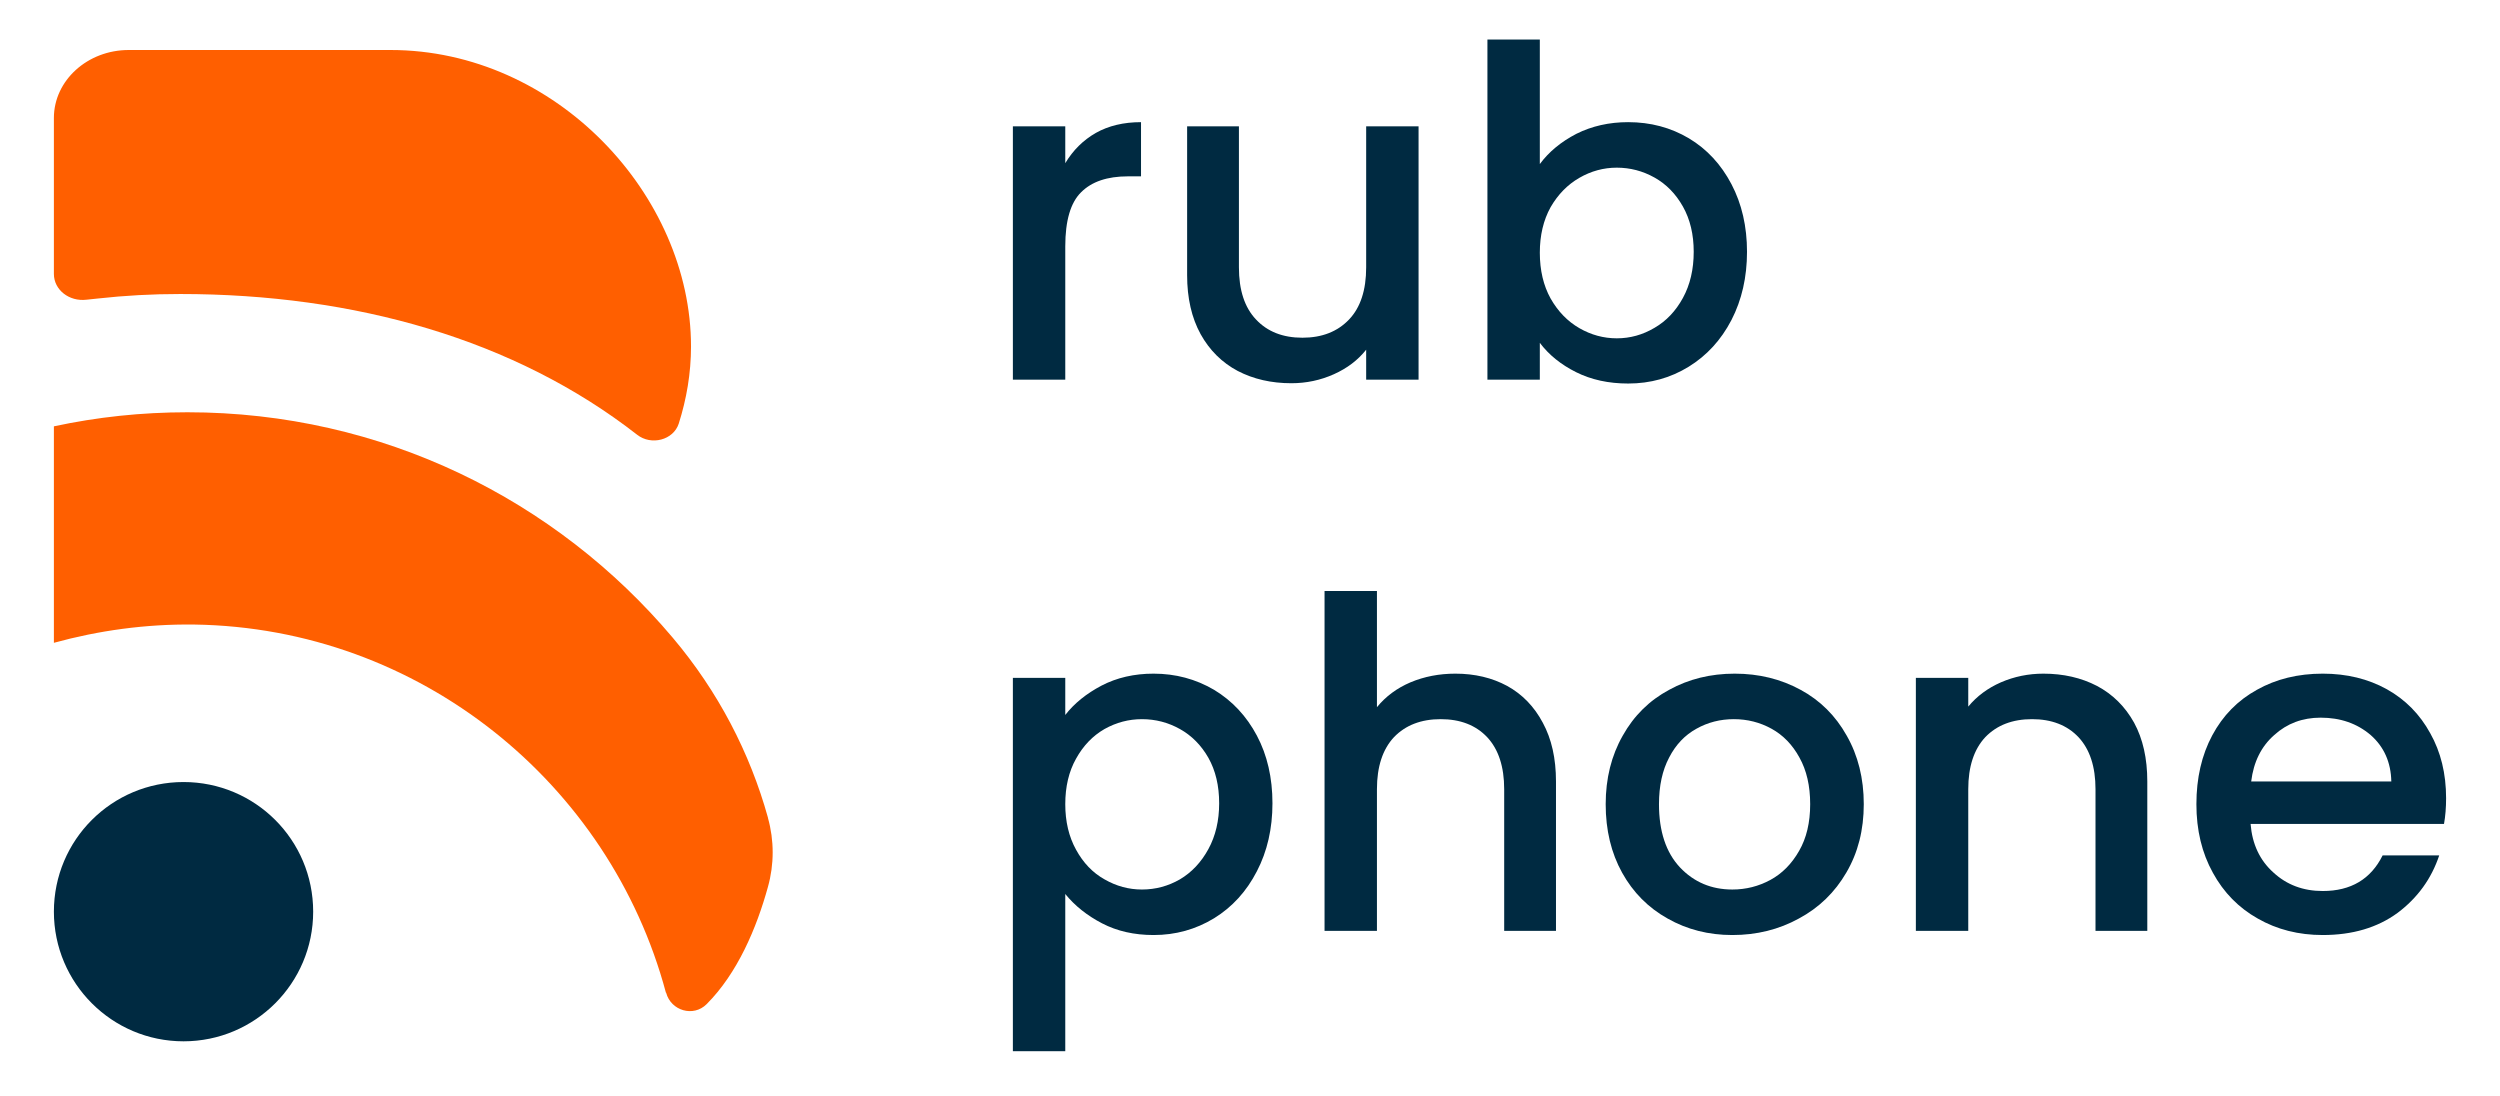 <svg version="1.2" xmlns="http://www.w3.org/2000/svg" viewBox="42 59 835 366" width="835" height="366">
	<title>โครงการใหม่</title>
	<style>
		.s0 { fill: #002a41 } 
		.s1 { fill: #ff5f00 } 
	</style>
	<g id="Layer 1">
		<g id="&lt;Group&gt;">
			<g id="&lt;Group&gt;">
				<path id="&lt;Compound Path&gt;" fill-rule="evenodd" class="s0" d="m408 103.4q6.4-3.6 15.1-3.6v18.1h-4.4q-10.3 0-15.6 5.3-5.3 5.2-5.3 18.1v44.5h-17.5v-84.6h17.5v12.3q3.9-6.5 10.2-10.1z"/>
				<path id="&lt;Compound Path&gt;" fill-rule="evenodd" class="s0" d="m515.8 101.2v84.6h-17.5v-10q-4.1 5.2-10.8 8.2-6.7 3-14.2 3-10 0-17.9-4.1-7.9-4.2-12.4-12.3-4.5-8.2-4.5-19.7v-49.7h17.3v47.1q0 11.4 5.7 17.4 5.7 6.1 15.5 6.1 9.8 0 15.6-6.1 5.7-6 5.7-17.4v-47.1z"/>
				<path id="&lt;Compound Path&gt;" fill-rule="evenodd" class="s0" d="m568.5 103.7q7.8-3.9 17.3-3.9 11.2 0 20.3 5.4 9 5.4 14.2 15.3 5.2 9.9 5.2 22.6 0 12.7-5.2 22.8-5.2 10-14.3 15.6-9.1 5.6-20.2 5.6-9.8 0-17.4-3.8-7.6-3.8-12.1-9.8v12.3h-17.5v-113.6h17.5v41.6q4.5-6.1 12.2-10.1zm35.6 24.3q-3.6-6.4-9.5-9.7-5.9-3.3-12.6-3.3-6.6 0-12.5 3.4-5.9 3.4-9.6 9.8-3.6 6.5-3.6 15.2 0 8.8 3.6 15.3 3.7 6.5 9.6 9.9 5.9 3.4 12.5 3.4 6.7 0 12.6-3.5 5.9-3.4 9.5-10 3.6-6.6 3.6-15.4 0-8.7-3.6-15.1z"/>
				<path id="&lt;Compound Path&gt;" fill-rule="evenodd" class="s0" d="m409.9 288q7.7-4 17.4-4 11 0 20.2 5.4 9.1 5.5 14.3 15.3 5.2 9.8 5.2 22.6 0 12.7-5.2 22.7-5.2 10.1-14.3 15.7-9.2 5.6-20.2 5.6-9.7 0-17.2-3.9-7.5-3.9-12.3-9.8v52.5h-17.5v-124.7h17.5v12.4q4.5-5.8 12.1-9.8zm35.7 24.1q-3.6-6.3-9.5-9.6-5.9-3.3-12.7-3.3-6.6 0-12.5 3.3-5.9 3.4-9.5 9.9-3.6 6.4-3.6 15.2 0 8.7 3.6 15.2 3.6 6.6 9.5 9.9 5.9 3.4 12.5 3.4 6.8 0 12.7-3.4 5.9-3.5 9.5-10.1 3.6-6.6 3.6-15.3 0-8.8-3.6-15.2z"/>
				<path id="&lt;Compound Path&gt;" fill-rule="evenodd" class="s0" d="m545.4 288.1q7.6 4.2 11.9 12.3 4.4 8.1 4.4 19.6v49.9h-17.3v-47.3q0-11.3-5.7-17.4-5.7-6-15.5-6-9.8 0-15.6 6-5.7 6.1-5.7 17.4v47.3h-17.5v-113.5h17.5v38.8q4.4-5.4 11.2-8.3 6.9-2.9 15-2.9 9.7 0 17.3 4.1z"/>
				<path id="&lt;Compound Path&gt;" fill-rule="evenodd" class="s0" d="m599 365.8q-9.7-5.4-15.2-15.3-5.5-9.9-5.5-22.9 0-12.9 5.7-22.9 5.6-10 15.5-15.3 9.8-5.4 21.9-5.4 12.1 0 22 5.4 9.8 5.3 15.4 15.3 5.7 10 5.7 22.9 0 12.9-5.8 22.8-5.8 10-15.9 15.4-10 5.5-22.2 5.5-11.9 0-21.6-5.5zm34.3-12.9q5.9-3.2 9.6-9.7 3.7-6.4 3.7-15.6 0-9.2-3.6-15.6-3.5-6.4-9.3-9.6-5.8-3.2-12.6-3.2-6.8 0-12.5 3.2-5.8 3.2-9.1 9.6-3.4 6.4-3.4 15.6 0 13.6 7 21.1 7 7.4 17.5 7.4 6.8 0 12.7-3.2z"/>
				<path id="&lt;Compound Path&gt;" fill-rule="evenodd" class="s0" d="m742.4 288.1q7.9 4.2 12.4 12.3 4.4 8.1 4.4 19.6v49.9h-17.3v-47.3q0-11.3-5.7-17.4-5.7-6-15.5-6-9.8 0-15.6 6-5.7 6.1-5.7 17.4v47.3h-17.5v-84.5h17.5v9.6q4.3-5.2 10.9-8.1 6.7-2.9 14.2-2.9 10 0 17.9 4.1z"/>
				<path id="&lt;Compound Path&gt;" fill-rule="evenodd" class="s0" d="m858.3 334.2h-64.6q0.8 10.1 7.6 16.2 6.7 6.2 16.5 6.2 14.1 0 20-11.9h18.9q-3.9 11.7-13.9 19.2-10.1 7.4-25 7.4-12.1 0-21.7-5.5-9.6-5.4-15-15.3-5.5-9.9-5.5-22.9 0-13.1 5.3-23 5.3-9.9 14.9-15.2 9.6-5.4 22-5.4 12 0 21.4 5.2 9.3 5.2 14.5 14.7 5.3 9.4 5.3 21.7 0 4.7-0.7 8.6zm-17.6-14.2q-0.2-9.6-6.9-15.5-6.8-5.8-16.7-5.8-9.1 0-15.5 5.8-6.5 5.7-7.7 15.5z"/>
			</g>
			<g id="&lt;Group&gt;">
				<path id="&lt;Path&gt;" fill-rule="evenodd" class="s1" d="m272.8 174.7c0 9-1.5 17.6-4.1 25.8-1.8 5.5-9.2 7.4-13.9 3.7-40.8-31.8-94.2-47-152.6-47q-14 0-27.5 1.5-1.9 0.2-3.8 0.4c-5.8 0.7-10.9-3.3-10.9-8.6v-52.1c0-12.5 11.2-22.7 25-22.7h87.4c55.4 0 100.4 48.6 100.4 99z"/>
				<path id="&lt;Path&gt;" fill-rule="evenodd" class="s1" d="m298.5 355.2c-3.8 13.8-10.2 28.9-20.5 39.2-4.4 4.4-11.9 2.2-13.5-3.8q-0.1-0.1-0.1-0.1c-18.7-69.8-82.2-121.8-157.5-122.9-16.3-0.2-32 2-46.9 6.1v-72.3c14.4-3.1 29.3-4.7 44.6-4.7 65.1 0 123.2 29.2 162.1 75.3 15.2 18 25.8 38.5 31.8 60.1v0.1c2.1 7.5 2.1 15.5 0 23z"/>
				<path id="&lt;Path&gt;" fill-rule="evenodd" class="s0" d="m103.3 406.8c-23.9 0-43.3-19.4-43.3-43.3 0-24 19.4-43.3 43.3-43.3 23.9 0 43.3 19.3 43.3 43.3 0 23.9-19.4 43.3-43.3 43.3z"/>
			</g>
		</g>
	</g>
</svg>